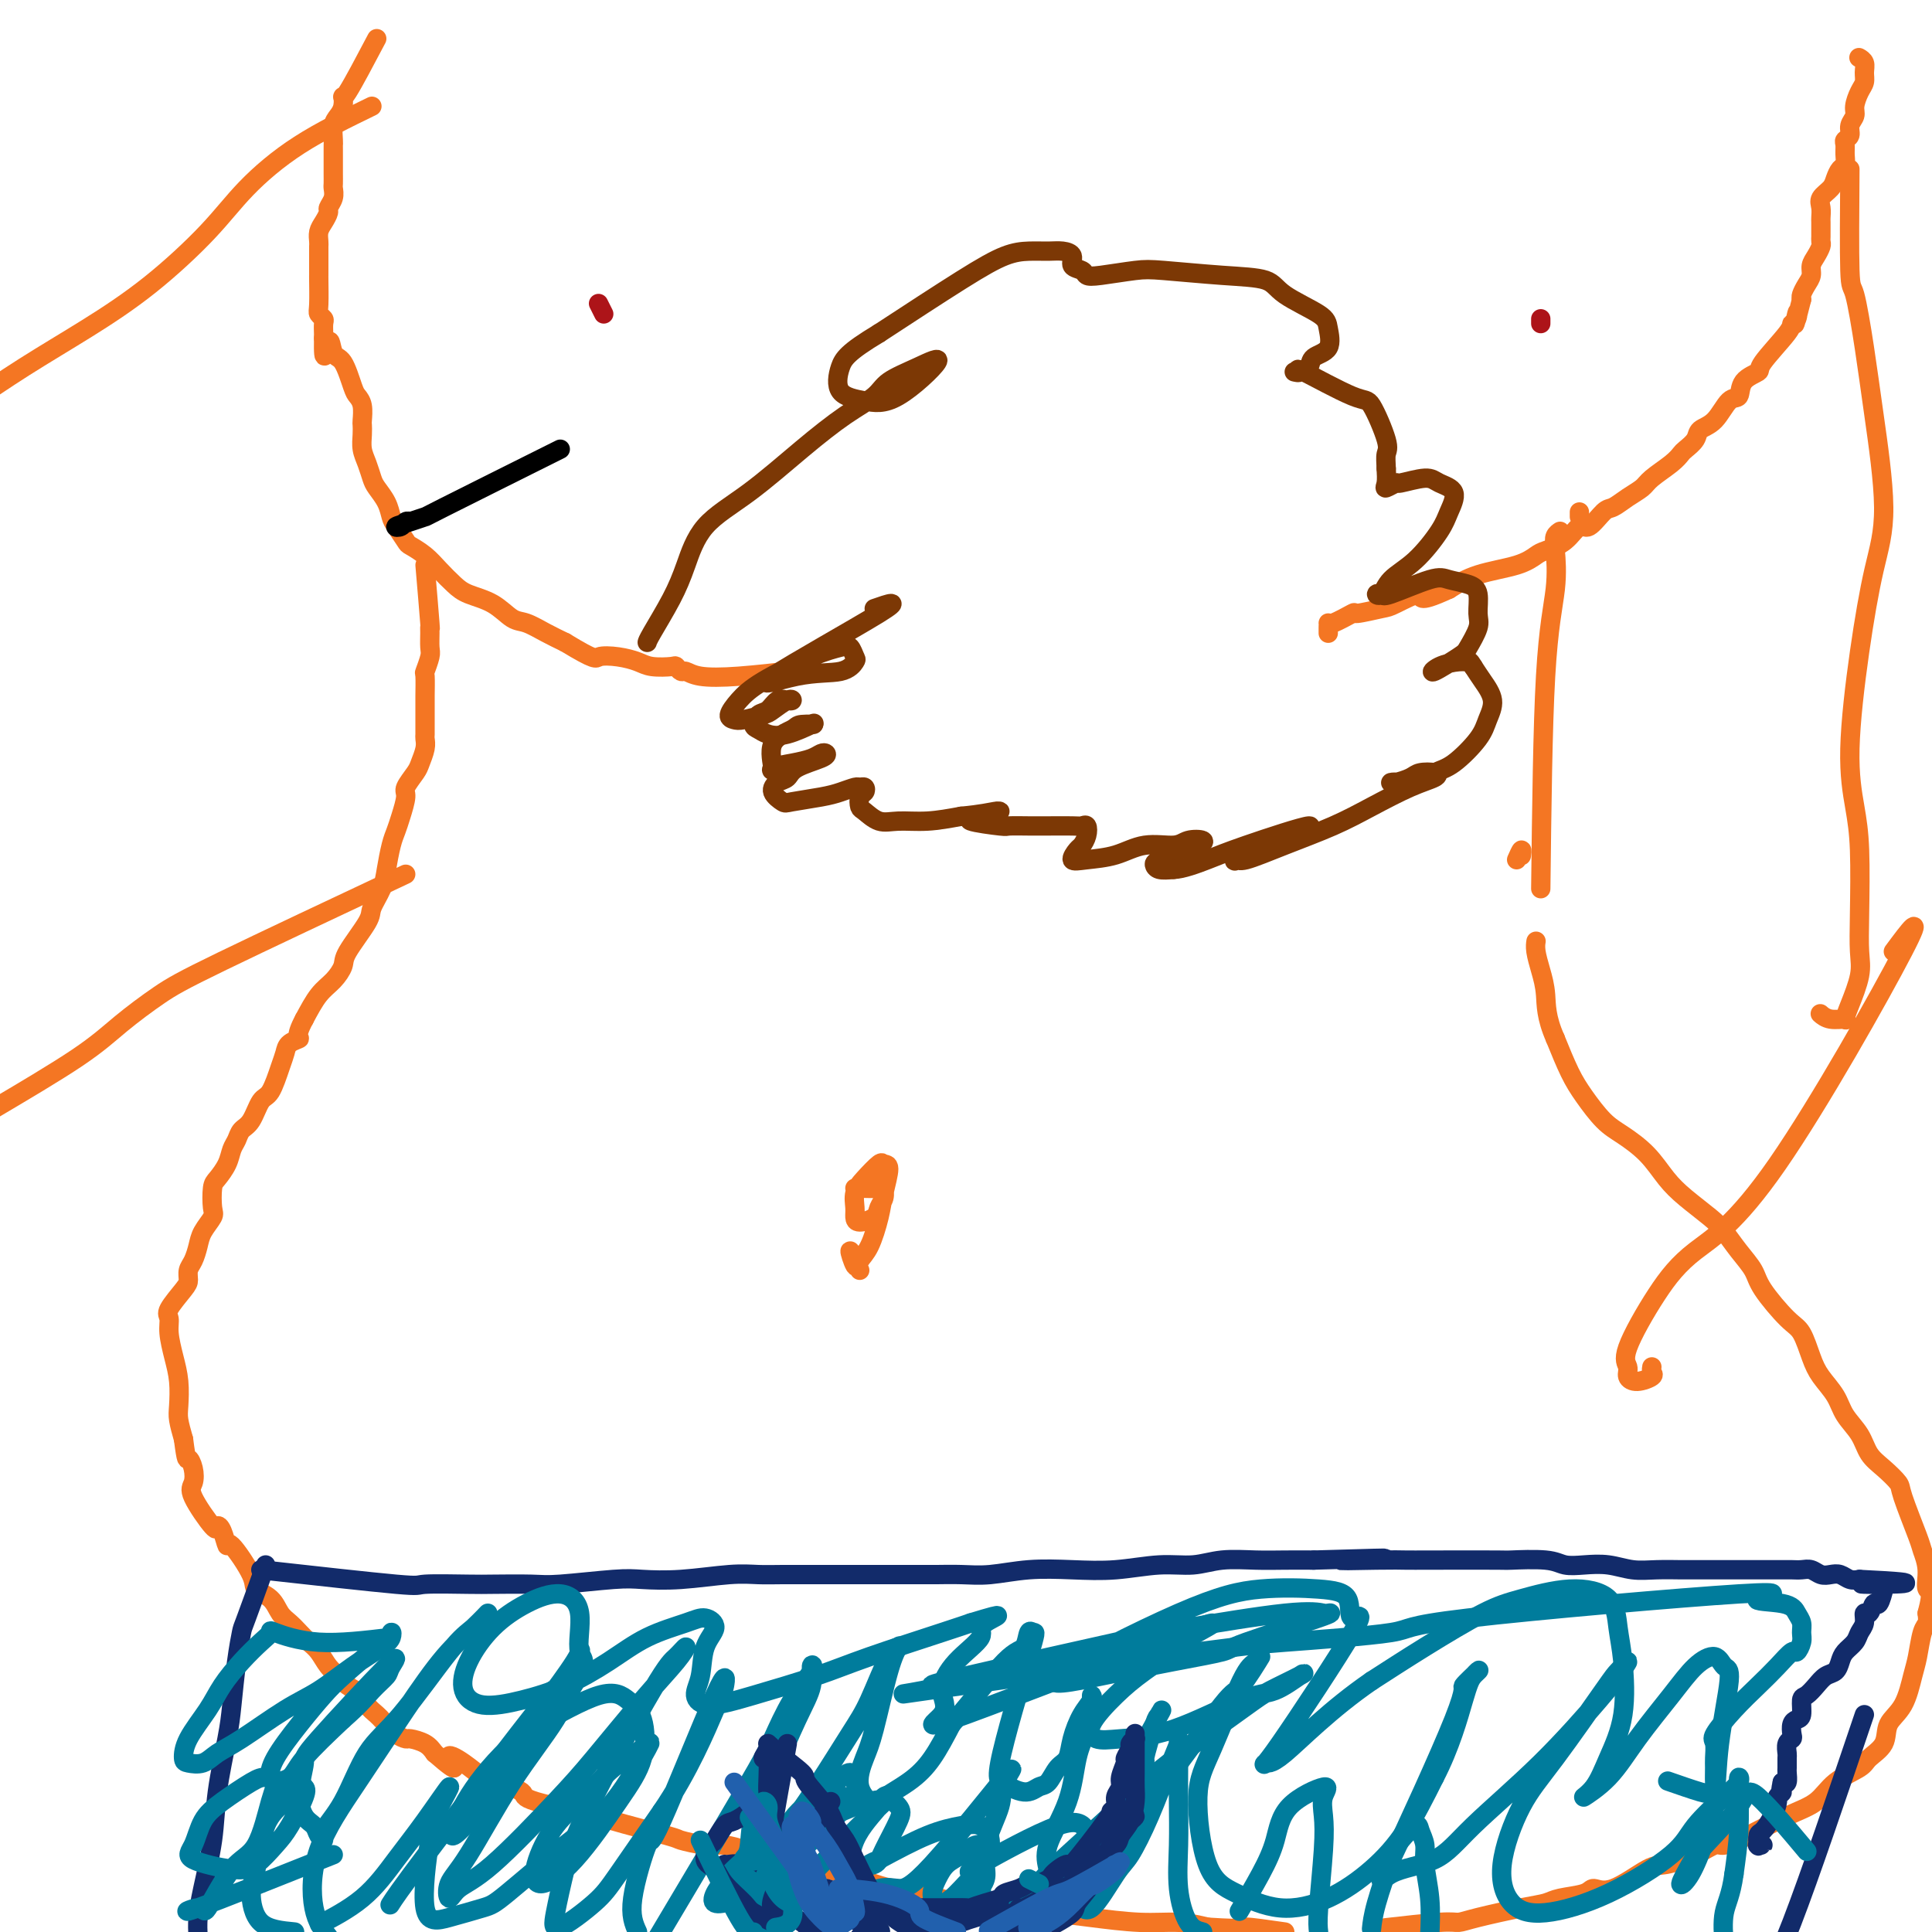 <svg viewBox='0 0 400 400' version='1.1' xmlns='http://www.w3.org/2000/svg' xmlns:xlink='http://www.w3.org/1999/xlink'><g fill='none' stroke='#F47623' stroke-width='4' stroke-linecap='round' stroke-linejoin='round'><path d='M78,8c-2.417,4.583 -4.833,9.166 -6,11c-1.167,1.834 -1.083,0.918 -1,1c0.083,0.082 0.166,1.160 0,2c-0.166,0.840 -0.580,1.442 -1,2c-0.420,0.558 -0.844,1.074 -1,2c-0.156,0.926 -0.042,2.264 0,3c0.042,0.736 0.011,0.869 0,1c-0.011,0.131 -0.003,0.258 0,1c0.003,0.742 0.002,2.099 0,3c-0.002,0.901 -0.004,1.344 0,2c0.004,0.656 0.016,1.523 0,2c-0.016,0.477 -0.060,0.565 0,1c0.060,0.435 0.222,1.219 0,2c-0.222,0.781 -0.830,1.561 -1,2c-0.170,0.439 0.098,0.538 0,1c-0.098,0.462 -0.562,1.289 -1,2c-0.438,0.711 -0.849,1.307 -1,2c-0.151,0.693 -0.040,1.485 0,2c0.040,0.515 0.011,0.755 0,1c-0.011,0.245 -0.003,0.496 0,1c0.003,0.504 0.001,1.262 0,2c-0.001,0.738 -0.001,1.454 0,2c0.001,0.546 0.004,0.920 0,1c-0.004,0.080 -0.015,-0.134 0,1c0.015,1.134 0.057,3.617 0,5c-0.057,1.383 -0.211,1.666 0,2c0.211,0.334 0.789,0.718 1,1c0.211,0.282 0.057,0.460 0,1c-0.057,0.540 -0.016,1.440 0,2c0.016,0.560 0.008,0.780 0,1'/><path d='M67,70c-0.119,6.925 0.584,2.236 1,1c0.416,-1.236 0.546,0.980 1,2c0.454,1.020 1.232,0.844 2,2c0.768,1.156 1.526,3.643 2,5c0.474,1.357 0.663,1.584 1,2c0.337,0.416 0.822,1.020 1,2c0.178,0.980 0.051,2.334 0,3c-0.051,0.666 -0.024,0.644 0,1c0.024,0.356 0.047,1.092 0,2c-0.047,0.908 -0.164,1.989 0,3c0.164,1.011 0.607,1.951 1,3c0.393,1.049 0.734,2.205 1,3c0.266,0.795 0.457,1.229 1,2c0.543,0.771 1.439,1.880 2,3c0.561,1.120 0.786,2.253 1,3c0.214,0.747 0.416,1.109 1,2c0.584,0.891 1.549,2.311 2,3c0.451,0.689 0.387,0.646 1,1c0.613,0.354 1.903,1.105 3,2c1.097,0.895 2.002,1.935 3,3c0.998,1.065 2.090,2.154 3,3c0.910,0.846 1.639,1.448 3,2c1.361,0.552 3.354,1.054 5,2c1.646,0.946 2.946,2.336 4,3c1.054,0.664 1.861,0.602 3,1c1.139,0.398 2.611,1.257 4,2c1.389,0.743 2.694,1.372 4,2'/><path d='M117,133c6.504,3.940 6.265,3.291 7,3c0.735,-0.291 2.445,-0.223 4,0c1.555,0.223 2.956,0.600 4,1c1.044,0.400 1.732,0.824 3,1c1.268,0.176 3.116,0.103 4,0c0.884,-0.103 0.803,-0.237 1,0c0.197,0.237 0.671,0.844 1,1c0.329,0.156 0.514,-0.141 1,0c0.486,0.141 1.275,0.718 3,1c1.725,0.282 4.388,0.268 8,0c3.612,-0.268 8.175,-0.791 10,-1c1.825,-0.209 0.913,-0.105 0,0'/><path d='M385,12c-0.115,-0.066 -0.230,-0.132 0,0c0.230,0.132 0.804,0.462 1,1c0.196,0.538 0.015,1.285 0,2c-0.015,0.715 0.135,1.399 0,2c-0.135,0.601 -0.557,1.120 -1,2c-0.443,0.880 -0.907,2.120 -1,3c-0.093,0.880 0.185,1.401 0,2c-0.185,0.599 -0.834,1.276 -1,2c-0.166,0.724 0.153,1.493 0,2c-0.153,0.507 -0.776,0.751 -1,1c-0.224,0.249 -0.049,0.504 0,1c0.049,0.496 -0.027,1.235 0,2c0.027,0.765 0.157,1.556 0,2c-0.157,0.444 -0.602,0.541 -1,1c-0.398,0.459 -0.748,1.279 -1,2c-0.252,0.721 -0.407,1.344 -1,2c-0.593,0.656 -1.623,1.345 -2,2c-0.377,0.655 -0.101,1.275 0,2c0.101,0.725 0.027,1.557 0,2c-0.027,0.443 -0.006,0.499 0,1c0.006,0.501 -0.001,1.447 0,2c0.001,0.553 0.010,0.715 0,1c-0.010,0.285 -0.041,0.695 0,1c0.041,0.305 0.152,0.504 0,1c-0.152,0.496 -0.566,1.288 -1,2c-0.434,0.712 -0.887,1.343 -1,2c-0.113,0.657 0.114,1.341 0,2c-0.114,0.659 -0.569,1.293 -1,2c-0.431,0.707 -0.837,1.488 -1,2c-0.163,0.512 -0.081,0.756 0,1'/><path d='M373,62c-2.101,8.368 -1.352,4.287 -1,3c0.352,-1.287 0.307,0.218 0,1c-0.307,0.782 -0.878,0.841 -1,1c-0.122,0.159 0.203,0.418 -1,2c-1.203,1.582 -3.935,4.487 -5,6c-1.065,1.513 -0.462,1.634 -1,2c-0.538,0.366 -2.218,0.976 -3,2c-0.782,1.024 -0.667,2.462 -1,3c-0.333,0.538 -1.115,0.175 -2,1c-0.885,0.825 -1.872,2.836 -3,4c-1.128,1.164 -2.397,1.480 -3,2c-0.603,0.520 -0.539,1.245 -1,2c-0.461,0.755 -1.445,1.539 -2,2c-0.555,0.461 -0.679,0.598 -1,1c-0.321,0.402 -0.838,1.068 -2,2c-1.162,0.932 -2.967,2.131 -4,3c-1.033,0.869 -1.292,1.408 -2,2c-0.708,0.592 -1.866,1.238 -3,2c-1.134,0.762 -2.245,1.639 -3,2c-0.755,0.361 -1.155,0.205 -2,1c-0.845,0.795 -2.137,2.541 -3,3c-0.863,0.459 -1.297,-0.368 -2,0c-0.703,0.368 -1.674,1.932 -3,3c-1.326,1.068 -3.007,1.640 -4,2c-0.993,0.360 -1.297,0.509 -2,1c-0.703,0.491 -1.805,1.325 -4,2c-2.195,0.675 -5.484,1.193 -8,2c-2.516,0.807 -4.258,1.904 -6,3'/><path d='M300,122c-7.271,3.365 -5.447,1.278 -6,1c-0.553,-0.278 -3.483,1.254 -5,2c-1.517,0.746 -1.622,0.707 -3,1c-1.378,0.293 -4.030,0.920 -5,1c-0.970,0.080 -0.260,-0.386 -1,0c-0.740,0.386 -2.930,1.624 -4,2c-1.070,0.376 -1.019,-0.109 -1,0c0.019,0.109 0.005,0.814 0,1c-0.005,0.186 -0.001,-0.146 0,0c0.001,0.146 0.000,0.770 0,1c-0.000,0.230 -0.000,0.066 0,0c0.000,-0.066 0.000,-0.033 0,0'/><path d='M88,117c0.423,4.967 0.846,9.934 1,12c0.154,2.066 0.037,1.230 0,1c-0.037,-0.230 0.004,0.145 0,1c-0.004,0.855 -0.054,2.190 0,3c0.054,0.810 0.211,1.095 0,2c-0.211,0.905 -0.788,2.431 -1,3c-0.212,0.569 -0.057,0.183 0,1c0.057,0.817 0.015,2.839 0,4c-0.015,1.161 -0.004,1.462 0,2c0.004,0.538 0.002,1.312 0,2c-0.002,0.688 -0.004,1.291 0,2c0.004,0.709 0.013,1.526 0,2c-0.013,0.474 -0.050,0.607 0,1c0.050,0.393 0.186,1.048 0,2c-0.186,0.952 -0.694,2.201 -1,3c-0.306,0.799 -0.411,1.148 -1,2c-0.589,0.852 -1.663,2.207 -2,3c-0.337,0.793 0.064,1.023 0,2c-0.064,0.977 -0.593,2.700 -1,4c-0.407,1.300 -0.691,2.176 -1,3c-0.309,0.824 -0.643,1.596 -1,3c-0.357,1.404 -0.737,3.440 -1,5c-0.263,1.560 -0.409,2.644 -1,4c-0.591,1.356 -1.628,2.986 -2,4c-0.372,1.014 -0.081,1.414 -1,3c-0.919,1.586 -3.050,4.359 -4,6c-0.950,1.641 -0.718,2.151 -1,3c-0.282,0.849 -1.076,2.036 -2,3c-0.924,0.964 -1.978,1.704 -3,3c-1.022,1.296 -2.011,3.148 -3,5'/><path d='M63,211c-2.130,3.964 -0.955,3.875 -1,4c-0.045,0.125 -1.310,0.464 -2,1c-0.690,0.536 -0.803,1.267 -1,2c-0.197,0.733 -0.476,1.466 -1,3c-0.524,1.534 -1.292,3.867 -2,5c-0.708,1.133 -1.356,1.065 -2,2c-0.644,0.935 -1.285,2.872 -2,4c-0.715,1.128 -1.505,1.447 -2,2c-0.495,0.553 -0.697,1.339 -1,2c-0.303,0.661 -0.709,1.196 -1,2c-0.291,0.804 -0.469,1.877 -1,3c-0.531,1.123 -1.417,2.296 -2,3c-0.583,0.704 -0.863,0.940 -1,2c-0.137,1.060 -0.130,2.945 0,4c0.130,1.055 0.385,1.280 0,2c-0.385,0.720 -1.409,1.937 -2,3c-0.591,1.063 -0.747,1.973 -1,3c-0.253,1.027 -0.601,2.169 -1,3c-0.399,0.831 -0.849,1.349 -1,2c-0.151,0.651 -0.003,1.436 0,2c0.003,0.564 -0.140,0.909 -1,2c-0.860,1.091 -2.437,2.930 -3,4c-0.563,1.070 -0.112,1.371 0,2c0.112,0.629 -0.114,1.584 0,3c0.114,1.416 0.569,3.291 1,5c0.431,1.709 0.837,3.252 1,5c0.163,1.748 0.082,3.701 0,5c-0.082,1.299 -0.166,1.942 0,3c0.166,1.058 0.583,2.529 1,4'/><path d='M38,298c0.634,5.004 0.720,4.015 1,4c0.280,-0.015 0.754,0.945 1,2c0.246,1.055 0.265,2.206 0,3c-0.265,0.794 -0.813,1.231 0,3c0.813,1.769 2.988,4.871 4,6c1.012,1.129 0.860,0.284 1,0c0.140,-0.284 0.571,-0.007 1,1c0.429,1.007 0.857,2.744 1,3c0.143,0.256 0.002,-0.969 1,0c0.998,0.969 3.135,4.132 4,6c0.865,1.868 0.458,2.440 1,3c0.542,0.560 2.032,1.109 3,2c0.968,0.891 1.414,2.124 2,3c0.586,0.876 1.312,1.393 2,2c0.688,0.607 1.340,1.303 2,2c0.660,0.697 1.330,1.394 2,2c0.670,0.606 1.339,1.121 2,2c0.661,0.879 1.314,2.122 2,3c0.686,0.878 1.406,1.391 2,2c0.594,0.609 1.062,1.315 2,2c0.938,0.685 2.345,1.348 3,2c0.655,0.652 0.559,1.291 1,2c0.441,0.709 1.418,1.486 2,2c0.582,0.514 0.770,0.764 1,1c0.230,0.236 0.502,0.458 1,1c0.498,0.542 1.222,1.405 2,2c0.778,0.595 1.611,0.922 2,1c0.389,0.078 0.336,-0.094 1,0c0.664,0.094 2.047,0.456 3,1c0.953,0.544 1.477,1.272 2,2'/><path d='M90,363c6.279,5.472 3.478,2.152 3,1c-0.478,-1.152 1.369,-0.136 3,1c1.631,1.136 3.046,2.392 4,3c0.954,0.608 1.446,0.566 3,1c1.554,0.434 4.169,1.342 5,2c0.831,0.658 -0.121,1.065 3,2c3.121,0.935 10.316,2.398 13,3c2.684,0.602 0.856,0.343 3,1c2.144,0.657 8.258,2.232 11,3c2.742,0.768 2.111,0.731 3,1c0.889,0.269 3.299,0.846 5,1c1.701,0.154 2.693,-0.113 4,0c1.307,0.113 2.931,0.608 4,1c1.069,0.392 1.585,0.681 3,1c1.415,0.319 3.729,0.666 5,1c1.271,0.334 1.497,0.653 3,1c1.503,0.347 4.282,0.721 6,1c1.718,0.279 2.375,0.465 4,1c1.625,0.535 4.218,1.421 6,2c1.782,0.579 2.754,0.852 4,1c1.246,0.148 2.765,0.172 6,1c3.235,0.828 8.186,2.460 11,3c2.814,0.540 3.490,-0.014 6,0c2.510,0.014 6.855,0.595 10,1c3.145,0.405 5.090,0.634 8,1c2.910,0.366 6.783,0.868 10,1c3.217,0.132 5.776,-0.105 8,0c2.224,0.105 4.112,0.553 6,1'/><path d='M250,399c8.889,0.578 7.111,0.022 8,0c0.889,-0.022 4.444,0.489 8,1'/><path d='M288,399c-1.027,0.117 -2.053,0.235 0,0c2.053,-0.235 7.187,-0.822 10,-1c2.813,-0.178 3.307,0.054 4,0c0.693,-0.054 1.587,-0.395 4,-1c2.413,-0.605 6.347,-1.473 9,-2c2.653,-0.527 4.026,-0.712 5,-1c0.974,-0.288 1.549,-0.680 3,-1c1.451,-0.320 3.778,-0.568 5,-1c1.222,-0.432 1.337,-1.050 2,-1c0.663,0.050 1.872,0.766 4,0c2.128,-0.766 5.173,-3.013 7,-4c1.827,-0.987 2.435,-0.713 4,-1c1.565,-0.287 4.087,-1.133 6,-2c1.913,-0.867 3.219,-1.753 4,-2c0.781,-0.247 1.039,0.146 2,0c0.961,-0.146 2.625,-0.830 5,-2c2.375,-1.170 5.460,-2.827 8,-4c2.540,-1.173 4.534,-1.863 6,-3c1.466,-1.137 2.404,-2.720 4,-4c1.596,-1.280 3.849,-2.258 5,-3c1.151,-0.742 1.201,-1.248 2,-2c0.799,-0.752 2.347,-1.749 3,-3c0.653,-1.251 0.412,-2.755 1,-4c0.588,-1.245 2.003,-2.231 3,-4c0.997,-1.769 1.574,-4.322 2,-6c0.426,-1.678 0.702,-2.481 1,-4c0.298,-1.519 0.619,-3.755 1,-5c0.381,-1.245 0.823,-1.499 1,-2c0.177,-0.501 0.088,-1.251 0,-2'/><path d='M399,334c1.377,-5.127 0.320,-4.445 0,-5c-0.320,-0.555 0.099,-2.346 0,-4c-0.099,-1.654 -0.715,-3.170 -1,-4c-0.285,-0.830 -0.240,-0.973 -1,-3c-0.760,-2.027 -2.324,-5.938 -3,-8c-0.676,-2.062 -0.464,-2.273 -1,-3c-0.536,-0.727 -1.819,-1.968 -3,-3c-1.181,-1.032 -2.260,-1.854 -3,-3c-0.740,-1.146 -1.143,-2.615 -2,-4c-0.857,-1.385 -2.169,-2.686 -3,-4c-0.831,-1.314 -1.182,-2.642 -2,-4c-0.818,-1.358 -2.103,-2.748 -3,-4c-0.897,-1.252 -1.404,-2.368 -2,-4c-0.596,-1.632 -1.279,-3.780 -2,-5c-0.721,-1.220 -1.481,-1.513 -3,-3c-1.519,-1.487 -3.798,-4.168 -5,-6c-1.202,-1.832 -1.329,-2.815 -2,-4c-0.671,-1.185 -1.887,-2.574 -3,-4c-1.113,-1.426 -2.123,-2.891 -3,-4c-0.877,-1.109 -1.620,-1.862 -3,-3c-1.380,-1.138 -3.397,-2.662 -5,-4c-1.603,-1.338 -2.792,-2.489 -4,-4c-1.208,-1.511 -2.434,-3.381 -4,-5c-1.566,-1.619 -3.472,-2.986 -5,-4c-1.528,-1.014 -2.678,-1.674 -4,-3c-1.322,-1.326 -2.818,-3.319 -4,-5c-1.182,-1.681 -2.052,-3.052 -3,-5c-0.948,-1.948 -1.974,-4.474 -3,-7'/><path d='M322,215c-1.956,-4.421 -1.844,-6.975 -2,-9c-0.156,-2.025 -0.578,-3.522 -1,-5c-0.422,-1.478 -0.844,-2.936 -1,-4c-0.156,-1.064 -0.044,-1.732 0,-2c0.044,-0.268 0.022,-0.134 0,0'/><path d='M319,184c0.198,-16.779 0.397,-33.557 1,-44c0.603,-10.443 1.612,-14.550 2,-18c0.388,-3.450 0.156,-6.244 0,-8c-0.156,-1.756 -0.234,-2.473 0,-3c0.234,-0.527 0.781,-0.865 1,-1c0.219,-0.135 0.109,-0.068 0,0'/><path d='M327,107c0.000,-0.417 0.000,-0.833 0,-1c0.000,-0.167 0.000,-0.083 0,0'/><path d='M178,263c-0.940,-2.047 -1.881,-4.094 -2,-4c-0.119,0.094 0.583,2.330 1,3c0.417,0.670 0.547,-0.227 1,-1c0.453,-0.773 1.228,-1.422 2,-3c0.772,-1.578 1.540,-4.086 2,-6c0.460,-1.914 0.611,-3.236 1,-5c0.389,-1.764 1.014,-3.970 1,-5c-0.014,-1.030 -0.669,-0.883 -1,-1c-0.331,-0.117 -0.338,-0.498 -1,0c-0.662,0.498 -1.980,1.875 -3,3c-1.020,1.125 -1.741,1.998 -2,3c-0.259,1.002 -0.056,2.133 0,3c0.056,0.867 -0.034,1.470 0,2c0.034,0.530 0.191,0.986 1,1c0.809,0.014 2.269,-0.413 3,-1c0.731,-0.587 0.732,-1.334 1,-2c0.268,-0.666 0.804,-1.250 1,-2c0.196,-0.750 0.053,-1.665 0,-2c-0.053,-0.335 -0.014,-0.090 -1,0c-0.986,0.090 -2.996,0.024 -4,0c-1.004,-0.024 -1.001,-0.007 -1,0c0.001,0.007 0.001,0.003 0,0'/></g>
<g fill='none' stroke='#122B6A' stroke-width='4' stroke-linecap='round' stroke-linejoin='round'><path d='M55,324c-1.601,4.428 -3.201,8.857 -4,11c-0.799,2.143 -0.795,2.002 -1,3c-0.205,0.998 -0.617,3.136 -1,6c-0.383,2.864 -0.736,6.453 -1,9c-0.264,2.547 -0.439,4.053 -1,7c-0.561,2.947 -1.510,7.334 -2,11c-0.490,3.666 -0.523,6.612 -1,10c-0.477,3.388 -1.398,7.220 -2,10c-0.602,2.780 -0.886,4.509 -1,6c-0.114,1.491 -0.057,2.746 0,4'/><path d='M386,355c-5.667,16.750 -11.333,33.500 -15,43c-3.667,9.500 -5.333,11.750 -7,14'/><path d='M178,396c-1.777,0.008 -3.554,0.016 0,0c3.554,-0.016 12.438,-0.057 16,0c3.562,0.057 1.803,0.211 3,0c1.197,-0.211 5.349,-0.788 7,-1c1.651,-0.212 0.800,-0.060 1,0c0.200,0.060 1.451,0.029 2,0c0.549,-0.029 0.396,-0.057 1,0c0.604,0.057 1.967,0.197 3,0c1.033,-0.197 1.738,-0.732 2,-1c0.262,-0.268 0.082,-0.269 0,0c-0.082,0.269 -0.064,0.807 0,1c0.064,0.193 0.175,0.041 0,0c-0.175,-0.041 -0.635,0.030 -1,0c-0.365,-0.030 -0.635,-0.162 -1,0c-0.365,0.162 -0.826,0.617 -1,1c-0.174,0.383 -0.060,0.694 0,1c0.060,0.306 0.068,0.608 0,1c-0.068,0.392 -0.211,0.875 0,1c0.211,0.125 0.774,-0.107 1,0c0.226,0.107 0.113,0.554 0,1'/><path d='M182,395c-0.833,0.417 -1.667,0.833 -2,1c-0.333,0.167 -0.167,0.083 0,0'/><path d='M182,395c-0.077,0.114 -0.153,0.228 0,0c0.153,-0.228 0.537,-0.798 1,-1c0.463,-0.202 1.005,-0.035 1,0c-0.005,0.035 -0.558,-0.063 -1,0c-0.442,0.063 -0.773,0.286 -1,1c-0.227,0.714 -0.351,1.918 -1,3c-0.649,1.082 -1.825,2.041 -3,3'/><path d='M180,398c1.992,1.420 3.985,2.840 0,1c-3.985,-1.840 -13.946,-6.942 -18,-9c-4.054,-2.058 -2.201,-1.074 -2,-1c0.201,0.074 -1.251,-0.764 -2,-1c-0.749,-0.236 -0.795,0.129 -1,0c-0.205,-0.129 -0.569,-0.753 -1,-1c-0.431,-0.247 -0.928,-0.119 -1,0c-0.072,0.119 0.282,0.228 0,0c-0.282,-0.228 -1.199,-0.793 -2,-1c-0.801,-0.207 -1.485,-0.056 -2,0c-0.515,0.056 -0.861,0.016 -1,0c-0.139,-0.016 -0.069,-0.008 0,0'/><path d='M54,325c11.403,1.268 22.805,2.536 28,3c5.195,0.464 4.182,0.125 6,0c1.818,-0.125 6.468,-0.037 9,0c2.532,0.037 2.947,0.024 5,0c2.053,-0.024 5.745,-0.058 8,0c2.255,0.058 3.074,0.208 6,0c2.926,-0.208 7.958,-0.774 11,-1c3.042,-0.226 4.093,-0.113 6,0c1.907,0.113 4.670,0.226 8,0c3.330,-0.226 7.225,-0.793 10,-1c2.775,-0.207 4.429,-0.056 6,0c1.571,0.056 3.060,0.015 5,0c1.940,-0.015 4.330,-0.004 6,0c1.670,0.004 2.618,0.001 4,0c1.382,-0.001 3.197,-0.000 5,0c1.803,0.000 3.594,-0.000 5,0c1.406,0.000 2.428,0.001 4,0c1.572,-0.001 3.694,-0.004 5,0c1.306,0.004 1.795,0.015 3,0c1.205,-0.015 3.126,-0.055 5,0c1.874,0.055 3.699,0.207 6,0c2.301,-0.207 5.076,-0.772 8,-1c2.924,-0.228 5.998,-0.117 9,0c3.002,0.117 5.933,0.242 9,0c3.067,-0.242 6.272,-0.849 9,-1c2.728,-0.151 4.980,0.156 7,0c2.020,-0.156 3.810,-0.774 6,-1c2.190,-0.226 4.782,-0.061 7,0c2.218,0.061 4.062,0.017 6,0c1.938,-0.017 3.969,-0.009 6,0'/><path d='M272,323c25.441,-0.774 11.043,-0.207 7,0c-4.043,0.207 2.270,0.056 6,0c3.730,-0.056 4.879,-0.016 6,0c1.121,0.016 2.214,0.008 6,0c3.786,-0.008 10.265,-0.016 13,0c2.735,0.016 1.725,0.056 3,0c1.275,-0.056 4.836,-0.207 7,0c2.164,0.207 2.930,0.774 4,1c1.070,0.226 2.444,0.113 4,0c1.556,-0.113 3.293,-0.226 5,0c1.707,0.226 3.386,0.793 5,1c1.614,0.207 3.165,0.056 5,0c1.835,-0.056 3.953,-0.015 5,0c1.047,0.015 1.023,0.004 2,0c0.977,-0.004 2.955,-0.001 4,0c1.045,0.001 1.157,0.000 2,0c0.843,-0.000 2.418,-0.000 3,0c0.582,0.000 0.172,-0.000 1,0c0.828,0.000 2.893,0.000 4,0c1.107,-0.000 1.255,-0.001 2,0c0.745,0.001 2.086,0.004 3,0c0.914,-0.004 1.400,-0.015 2,0c0.600,0.015 1.316,0.056 2,0c0.684,-0.056 1.338,-0.207 2,0c0.662,0.207 1.332,0.774 2,1c0.668,0.226 1.334,0.112 2,0c0.666,-0.112 1.333,-0.223 2,0c0.667,0.223 1.333,0.778 2,1c0.667,0.222 1.333,0.111 2,0'/><path d='M385,327c17.828,0.865 5.898,1.028 2,1c-3.898,-0.028 0.234,-0.248 2,0c1.766,0.248 1.164,0.964 1,1c-0.164,0.036 0.110,-0.609 0,0c-0.110,0.609 -0.603,2.470 -1,3c-0.397,0.530 -0.698,-0.273 -1,0c-0.302,0.273 -0.605,1.620 -1,2c-0.395,0.380 -0.883,-0.208 -1,0c-0.117,0.208 0.137,1.210 0,2c-0.137,0.790 -0.666,1.367 -1,2c-0.334,0.633 -0.474,1.321 -1,2c-0.526,0.679 -1.439,1.350 -2,2c-0.561,0.650 -0.770,1.278 -1,2c-0.230,0.722 -0.482,1.539 -1,2c-0.518,0.461 -1.301,0.565 -2,1c-0.699,0.435 -1.314,1.202 -2,2c-0.686,0.798 -1.441,1.627 -2,2c-0.559,0.373 -0.921,0.289 -1,1c-0.079,0.711 0.123,2.218 0,3c-0.123,0.782 -0.573,0.838 -1,1c-0.427,0.162 -0.832,0.429 -1,1c-0.168,0.571 -0.097,1.447 0,2c0.097,0.553 0.222,0.782 0,1c-0.222,0.218 -0.792,0.424 -1,1c-0.208,0.576 -0.055,1.521 0,2c0.055,0.479 0.012,0.493 0,1c-0.012,0.507 0.007,1.507 0,2c-0.007,0.493 -0.040,0.479 0,1c0.040,0.521 0.154,1.577 0,2c-0.154,0.423 -0.577,0.211 -1,0'/><path d='M369,369c-0.710,3.183 0.013,2.142 0,2c-0.013,-0.142 -0.764,0.615 -1,1c-0.236,0.385 0.042,0.398 0,1c-0.042,0.602 -0.403,1.793 -1,3c-0.597,1.207 -1.429,2.428 -2,3c-0.571,0.572 -0.880,0.493 -1,1c-0.120,0.507 -0.050,1.600 0,2c0.050,0.400 0.080,0.107 0,0c-0.080,-0.107 -0.269,-0.029 0,0c0.269,0.029 0.995,0.008 1,0c0.005,-0.008 -0.713,-0.002 -1,0c-0.287,0.002 -0.144,0.001 0,0'/></g>
<g fill='none' stroke='#007C9C' stroke-width='4' stroke-linecap='round' stroke-linejoin='round'><path d='M81,339c-5.341,0.639 -10.683,1.279 -15,1c-4.317,-0.279 -7.611,-1.475 -9,-2c-1.389,-0.525 -0.873,-0.379 -1,0c-0.127,0.379 -0.895,0.992 -2,2c-1.105,1.008 -2.545,2.410 -4,4c-1.455,1.590 -2.924,3.368 -4,5c-1.076,1.632 -1.757,3.118 -3,5c-1.243,1.882 -3.046,4.159 -4,6c-0.954,1.841 -1.057,3.248 -1,4c0.057,0.752 0.275,0.851 1,1c0.725,0.149 1.959,0.348 3,0c1.041,-0.348 1.890,-1.243 3,-2c1.110,-0.757 2.482,-1.375 5,-3c2.518,-1.625 6.181,-4.256 9,-6c2.819,-1.744 4.794,-2.602 7,-4c2.206,-1.398 4.641,-3.334 7,-5c2.359,-1.666 4.640,-3.060 6,-4c1.360,-0.940 1.799,-1.427 2,-2c0.201,-0.573 0.166,-1.233 0,-1c-0.166,0.233 -0.461,1.357 -1,2c-0.539,0.643 -1.321,0.804 -3,2c-1.679,1.196 -4.255,3.427 -6,5c-1.745,1.573 -2.659,2.488 -4,4c-1.341,1.512 -3.108,3.621 -5,6c-1.892,2.379 -3.909,5.028 -5,7c-1.091,1.972 -1.258,3.266 -1,4c0.258,0.734 0.939,0.910 1,1c0.061,0.090 -0.499,0.096 0,0c0.499,-0.096 2.057,-0.295 3,-1c0.943,-0.705 1.269,-1.916 3,-4c1.731,-2.084 4.865,-5.042 8,-8'/><path d='M71,356c3.503,-3.049 4.759,-4.673 6,-6c1.241,-1.327 2.467,-2.357 3,-3c0.533,-0.643 0.373,-0.901 1,-2c0.627,-1.099 2.040,-3.041 -1,0c-3.040,3.041 -10.535,11.066 -14,15c-3.465,3.934 -2.902,3.778 -3,5c-0.098,1.222 -0.859,3.821 -1,6c-0.141,2.179 0.337,3.939 1,5c0.663,1.061 1.509,1.423 2,2c0.491,0.577 0.625,1.369 1,2c0.375,0.631 0.990,1.101 1,1c0.010,-0.101 -0.584,-0.772 0,-2c0.584,-1.228 2.346,-3.013 4,-6c1.654,-2.987 3.199,-7.178 5,-10c1.801,-2.822 3.859,-4.276 7,-8c3.141,-3.724 7.365,-9.719 10,-13c2.635,-3.281 3.683,-3.848 5,-5c1.317,-1.152 2.905,-2.887 3,-3c0.095,-0.113 -1.302,1.398 -3,3c-1.698,1.602 -3.697,3.295 -6,6c-2.303,2.705 -4.910,6.421 -8,11c-3.090,4.579 -6.663,10.021 -10,15c-3.337,4.979 -6.437,9.494 -8,14c-1.563,4.506 -1.589,9.002 -1,12c0.589,2.998 1.795,4.499 3,6'/><path d='M81,394c-0.214,0.338 -0.428,0.676 0,0c0.428,-0.676 1.499,-2.367 8,-11c6.501,-8.633 18.434,-24.210 23,-30c4.566,-5.790 1.765,-1.793 2,-2c0.235,-0.207 3.505,-4.616 5,-7c1.495,-2.384 1.215,-2.742 1,-2c-0.215,0.742 -0.366,2.585 -1,5c-0.634,2.415 -1.750,5.402 -4,9c-2.250,3.598 -5.633,7.806 -9,13c-3.367,5.194 -6.719,11.374 -9,15c-2.281,3.626 -3.490,4.698 -4,6c-0.510,1.302 -0.322,2.834 0,3c0.322,0.166 0.779,-1.033 2,-2c1.221,-0.967 3.205,-1.700 7,-5c3.795,-3.300 9.400,-9.167 13,-13c3.600,-3.833 5.193,-5.634 8,-9c2.807,-3.366 6.826,-8.298 10,-12c3.174,-3.702 5.503,-6.174 7,-8c1.497,-1.826 2.161,-3.007 2,-3c-0.161,0.007 -1.146,1.201 -2,2c-0.854,0.799 -1.576,1.203 -5,7c-3.424,5.797 -9.549,16.988 -13,24c-3.451,7.012 -4.227,9.846 -5,13c-0.773,3.154 -1.544,6.630 -2,9c-0.456,2.370 -0.596,3.635 1,3c1.596,-0.635 4.930,-3.171 7,-5c2.070,-1.829 2.877,-2.951 5,-6c2.123,-3.049 5.561,-8.024 9,-13'/><path d='M137,375c5.632,-8.244 9.211,-16.853 11,-21c1.789,-4.147 1.788,-3.832 2,-5c0.212,-1.168 0.637,-3.818 -2,2c-2.637,5.818 -8.336,20.106 -11,26c-2.664,5.894 -2.294,3.395 -3,5c-0.706,1.605 -2.487,7.316 -3,11c-0.513,3.684 0.244,5.342 1,7'/><path d='M138,398c-1.654,2.777 -3.307,5.554 0,0c3.307,-5.554 11.575,-19.438 16,-27c4.425,-7.562 5.005,-8.800 6,-11c0.995,-2.200 2.403,-5.361 4,-8c1.597,-2.639 3.383,-4.758 4,-6c0.617,-1.242 0.063,-1.609 0,-1c-0.063,0.609 0.363,2.194 0,4c-0.363,1.806 -1.515,3.832 -3,7c-1.485,3.168 -3.304,7.479 -5,11c-1.696,3.521 -3.268,6.253 -4,9c-0.732,2.747 -0.625,5.511 -1,7c-0.375,1.489 -1.234,1.704 -1,2c0.234,0.296 1.559,0.671 3,0c1.441,-0.671 2.998,-2.390 5,-5c2.002,-2.610 4.449,-6.110 7,-10c2.551,-3.890 5.207,-8.169 7,-11c1.793,-2.831 2.724,-4.215 4,-7c1.276,-2.785 2.896,-6.972 4,-9c1.104,-2.028 1.691,-1.896 2,-2c0.309,-0.104 0.339,-0.444 0,0c-0.339,0.444 -1.046,1.671 -2,5c-0.954,3.329 -2.156,8.758 -3,12c-0.844,3.242 -1.332,4.297 -2,6c-0.668,1.703 -1.516,4.054 -1,6c0.516,1.946 2.395,3.485 3,4c0.605,0.515 -0.065,0.004 1,-1c1.065,-1.004 3.864,-2.501 6,-4c2.136,-1.499 3.610,-3.000 5,-5c1.390,-2.000 2.695,-4.500 4,-7'/><path d='M197,357c4.737,-5.442 8.578,-10.547 11,-13c2.422,-2.453 3.424,-2.255 4,-3c0.576,-0.745 0.727,-2.432 1,-3c0.273,-0.568 0.669,-0.017 1,0c0.331,0.017 0.599,-0.498 -1,5c-1.599,5.498 -5.063,17.011 -6,22c-0.937,4.989 0.655,3.455 1,3c0.345,-0.455 -0.557,0.169 0,1c0.557,0.831 2.573,1.868 4,2c1.427,0.132 2.265,-0.641 3,-1c0.735,-0.359 1.365,-0.305 2,-1c0.635,-0.695 1.274,-2.140 2,-3c0.726,-0.860 1.539,-1.135 2,-2c0.461,-0.865 0.569,-2.319 1,-4c0.431,-1.681 1.185,-3.588 2,-5c0.815,-1.412 1.690,-2.328 2,-3c0.310,-0.672 0.055,-1.100 0,-1c-0.055,0.100 0.089,0.728 0,2c-0.089,1.272 -0.413,3.186 -1,5c-0.587,1.814 -1.439,3.526 -2,6c-0.561,2.474 -0.832,5.711 -2,9c-1.168,3.289 -3.234,6.631 -4,9c-0.766,2.369 -0.231,3.766 0,5c0.231,1.234 0.158,2.305 1,2c0.842,-0.305 2.599,-1.985 4,-3c1.401,-1.015 2.444,-1.363 4,-3c1.556,-1.637 3.623,-4.562 5,-7c1.377,-2.438 2.063,-4.387 3,-7c0.937,-2.613 2.125,-5.889 3,-8c0.875,-2.111 1.438,-3.055 2,-4'/><path d='M239,357c2.261,-4.477 1.412,-2.670 1,-2c-0.412,0.670 -0.388,0.201 -1,2c-0.612,1.799 -1.860,5.865 -2,7c-0.140,1.135 0.827,-0.662 -2,5c-2.827,5.662 -9.446,18.783 -12,24c-2.554,5.217 -1.041,2.529 0,2c1.041,-0.529 1.609,1.101 3,0c1.391,-1.101 3.606,-4.932 5,-7c1.394,-2.068 1.967,-2.372 3,-4c1.033,-1.628 2.525,-4.580 4,-8c1.475,-3.420 2.931,-7.309 4,-10c1.069,-2.691 1.750,-4.184 2,-5c0.250,-0.816 0.067,-0.956 0,-1c-0.067,-0.044 -0.019,0.008 0,1c0.019,0.992 0.010,2.924 0,5c-0.010,2.076 -0.022,4.297 0,7c0.022,2.703 0.078,5.890 0,9c-0.078,3.110 -0.290,6.145 0,9c0.290,2.855 1.083,5.530 2,7c0.917,1.470 1.959,1.735 3,2'/><path d='M257,395c-0.371,0.628 -0.742,1.256 0,0c0.742,-1.256 2.598,-4.395 4,-7c1.402,-2.605 2.351,-4.677 3,-7c0.649,-2.323 0.998,-4.898 3,-7c2.002,-2.102 5.657,-3.731 7,-4c1.343,-0.269 0.374,0.823 0,2c-0.374,1.177 -0.152,2.439 0,4c0.152,1.561 0.233,3.420 0,7c-0.233,3.580 -0.781,8.880 -1,12c-0.219,3.120 -0.110,4.060 0,5'/><path d='M284,399c-0.032,0.319 -0.065,0.638 0,0c0.065,-0.638 0.226,-2.232 1,-5c0.774,-2.768 2.159,-6.708 3,-9c0.841,-2.292 1.139,-2.934 2,-4c0.861,-1.066 2.287,-2.557 3,-3c0.713,-0.443 0.713,0.160 1,1c0.287,0.840 0.860,1.916 1,3c0.140,1.084 -0.155,2.177 0,4c0.155,1.823 0.758,4.378 1,7c0.242,2.622 0.121,5.311 0,8'/><path d='M69,384c-11.805,4.708 -23.610,9.416 -28,11c-4.390,1.584 -1.366,0.044 0,0c1.366,-0.044 1.075,1.407 2,0c0.925,-1.407 3.065,-5.673 5,-8c1.935,-2.327 3.665,-2.714 5,-5c1.335,-2.286 2.276,-6.471 3,-9c0.724,-2.529 1.232,-3.403 1,-4c-0.232,-0.597 -1.202,-0.918 -2,-1c-0.798,-0.082 -1.422,0.075 -3,1c-1.578,0.925 -4.110,2.620 -6,4c-1.890,1.380 -3.140,2.446 -4,4c-0.860,1.554 -1.332,3.595 -2,5c-0.668,1.405 -1.534,2.175 0,3c1.534,0.825 5.466,1.707 8,2c2.534,0.293 3.671,-0.002 5,-1c1.329,-0.998 2.852,-2.701 4,-4c1.148,-1.299 1.922,-2.196 3,-4c1.078,-1.804 2.461,-4.515 3,-6c0.539,-1.485 0.233,-1.744 0,-2c-0.233,-0.256 -0.392,-0.508 -1,0c-0.608,0.508 -1.663,1.775 -3,3c-1.337,1.225 -2.955,2.408 -4,5c-1.045,2.592 -1.517,6.592 -2,9c-0.483,2.408 -0.976,3.225 -1,5c-0.024,1.775 0.422,4.507 2,6c1.578,1.493 4.289,1.746 7,2'/><path d='M67,398c-0.731,0.371 -1.461,0.743 0,0c1.461,-0.743 5.114,-2.600 8,-5c2.886,-2.400 5.006,-5.341 7,-8c1.994,-2.659 3.862,-5.034 6,-8c2.138,-2.966 4.547,-6.524 5,-7c0.453,-0.476 -1.049,2.128 -2,4c-0.951,1.872 -1.350,3.010 -2,7c-0.650,3.990 -1.553,10.831 -1,14c0.553,3.169 2.560,2.666 5,2c2.440,-0.666 5.313,-1.494 7,-2c1.687,-0.506 2.186,-0.691 5,-3c2.814,-2.309 7.941,-6.742 12,-10c4.059,-3.258 7.049,-5.342 10,-9c2.951,-3.658 5.862,-8.891 7,-11c1.138,-2.109 0.504,-1.093 -1,0c-1.504,1.093 -3.879,2.264 -6,4c-2.121,1.736 -3.989,4.036 -6,6c-2.011,1.964 -4.163,3.592 -6,6c-1.837,2.408 -3.357,5.596 -4,8c-0.643,2.404 -0.409,4.022 1,4c1.409,-0.022 3.991,-1.685 7,-5c3.009,-3.315 6.444,-8.280 9,-12c2.556,-3.720 4.232,-6.193 5,-9c0.768,-2.807 0.629,-5.948 0,-8c-0.629,-2.052 -1.746,-3.014 -3,-4c-1.254,-0.986 -2.644,-1.996 -6,-1c-3.356,0.996 -8.678,3.998 -14,7'/><path d='M110,358c-4.374,3.102 -8.308,7.356 -11,11c-2.692,3.644 -4.141,6.677 -5,9c-0.859,2.323 -1.130,3.934 4,-2c5.130,-5.934 15.659,-19.414 20,-26c4.341,-6.586 2.494,-6.277 2,-8c-0.494,-1.723 0.366,-5.478 0,-8c-0.366,-2.522 -1.957,-3.813 -4,-4c-2.043,-0.187 -4.539,0.728 -7,2c-2.461,1.272 -4.889,2.899 -7,5c-2.111,2.101 -3.906,4.675 -5,7c-1.094,2.325 -1.488,4.402 -1,6c0.488,1.598 1.859,2.717 4,3c2.141,0.283 5.052,-0.270 8,-1c2.948,-0.730 5.933,-1.637 9,-3c3.067,-1.363 6.214,-3.184 9,-5c2.786,-1.816 5.209,-3.629 8,-5c2.791,-1.371 5.951,-2.299 8,-3c2.049,-0.701 2.989,-1.174 4,-1c1.011,0.174 2.094,0.994 2,2c-0.094,1.006 -1.365,2.199 -2,4c-0.635,1.801 -0.633,4.211 -1,6c-0.367,1.789 -1.101,2.956 -1,4c0.101,1.044 1.037,1.965 3,2c1.963,0.035 4.951,-0.817 9,-2c4.049,-1.183 9.157,-2.699 13,-4c3.843,-1.301 6.419,-2.389 11,-4c4.581,-1.611 11.166,-3.746 15,-5c3.834,-1.254 4.917,-1.627 6,-2'/><path d='M201,336c9.028,-2.752 4.598,-1.133 3,0c-1.598,1.133 -0.363,1.781 -1,3c-0.637,1.219 -3.147,3.009 -5,5c-1.853,1.991 -3.050,4.182 -3,6c0.050,1.818 1.346,3.261 0,5c-1.346,1.739 -5.335,3.774 5,0c10.335,-3.774 34.994,-13.355 45,-17c10.006,-3.645 5.359,-1.353 3,0c-2.359,1.353 -2.431,1.767 -4,3c-1.569,1.233 -4.633,3.283 -7,5c-2.367,1.717 -4.035,3.099 -6,5c-1.965,1.901 -4.228,4.320 -5,6c-0.772,1.680 -0.053,2.621 1,3c1.053,0.379 2.439,0.196 5,0c2.561,-0.196 6.295,-0.405 11,-2c4.705,-1.595 10.379,-4.575 14,-6c3.621,-1.425 5.189,-1.294 7,-2c1.811,-0.706 3.865,-2.248 5,-3c1.135,-0.752 1.353,-0.713 0,0c-1.353,0.713 -4.276,2.101 -6,3c-1.724,0.899 -2.250,1.309 -6,4c-3.750,2.691 -10.724,7.663 -15,11c-4.276,3.337 -5.853,5.041 -9,8c-3.147,2.959 -7.864,7.175 -12,11c-4.136,3.825 -7.690,7.261 -8,9c-0.310,1.739 2.626,1.783 5,1c2.374,-0.783 4.187,-2.391 6,-4'/><path d='M224,390c2.357,-1.163 2.748,-2.570 3,-4c0.252,-1.430 0.364,-2.884 0,-4c-0.364,-1.116 -1.203,-1.894 -2,-3c-0.797,-1.106 -1.552,-2.540 -6,-1c-4.448,1.540 -12.591,6.054 -16,8c-3.409,1.946 -2.085,1.325 -2,2c0.085,0.675 -1.068,2.645 -2,4c-0.932,1.355 -1.643,2.095 -2,3c-0.357,0.905 -0.359,1.975 0,2c0.359,0.025 1.078,-0.994 2,-2c0.922,-1.006 2.046,-1.998 3,-3c0.954,-1.002 1.739,-2.014 2,-3c0.261,-0.986 -0.003,-1.948 0,-3c0.003,-1.052 0.271,-2.196 0,-3c-0.271,-0.804 -1.082,-1.268 -2,-1c-0.918,0.268 -1.943,1.267 -3,2c-1.057,0.733 -2.146,1.201 -3,2c-0.854,0.799 -1.474,1.928 -2,3c-0.526,1.072 -0.958,2.088 -1,3c-0.042,0.912 0.305,1.721 1,2c0.695,0.279 1.736,0.029 3,-1c1.264,-1.029 2.749,-2.837 4,-4c1.251,-1.163 2.268,-1.681 3,-3c0.732,-1.319 1.180,-3.439 1,-5c-0.180,-1.561 -0.986,-2.563 -2,-3c-1.014,-0.437 -2.234,-0.310 -4,0c-1.766,0.310 -4.076,0.803 -7,2c-2.924,1.197 -6.462,3.099 -10,5'/><path d='M182,385c-3.551,1.404 -1.927,1.414 -1,1c0.927,-0.414 1.158,-1.253 2,-3c0.842,-1.747 2.293,-4.402 3,-6c0.707,-1.598 0.668,-2.140 0,-3c-0.668,-0.860 -1.966,-2.037 -6,-1c-4.034,1.037 -10.804,4.289 -15,7c-4.196,2.711 -5.819,4.880 -5,5c0.819,0.120 4.080,-1.810 7,-4c2.920,-2.190 5.498,-4.639 7,-6c1.502,-1.361 1.929,-1.635 2,-2c0.071,-0.365 -0.215,-0.821 -1,-1c-0.785,-0.179 -2.068,-0.080 -4,1c-1.932,1.080 -4.513,3.140 -7,5c-2.487,1.860 -4.879,3.519 -7,5c-2.121,1.481 -3.971,2.783 -6,5c-2.029,2.217 -4.235,5.349 -3,6c1.235,0.651 5.913,-1.179 9,-3c3.087,-1.821 4.585,-3.632 8,-7c3.415,-3.368 8.746,-8.292 11,-11c2.254,-2.708 1.429,-3.200 1,-4c-0.429,-0.800 -0.462,-1.908 -1,-2c-0.538,-0.092 -1.582,0.831 -3,2c-1.418,1.169 -3.209,2.585 -5,4'/><path d='M168,373c-2.478,1.535 -4.172,3.373 -6,7c-1.828,3.627 -3.791,9.043 -5,12c-1.209,2.957 -1.665,3.455 0,5c1.665,1.545 5.450,4.135 5,2c-0.450,-2.135 -5.135,-8.997 -7,-10c-1.865,-1.003 -0.908,3.852 0,6c0.908,2.148 1.769,1.587 2,2c0.231,0.413 -0.166,1.798 2,0c2.166,-1.798 6.897,-6.781 11,-11c4.103,-4.219 7.579,-7.676 10,-10c2.421,-2.324 3.786,-3.516 4,-4c0.214,-0.484 -0.725,-0.259 -1,0c-0.275,0.259 0.112,0.554 -1,2c-1.112,1.446 -3.722,4.043 -5,7c-1.278,2.957 -1.222,6.273 -1,8c0.222,1.727 0.611,1.863 1,2'/><path d='M177,391c0.938,1.544 3.284,0.405 5,0c1.716,-0.405 2.802,-0.075 4,0c1.198,0.075 2.507,-0.104 7,-5c4.493,-4.896 12.170,-14.508 15,-18c2.830,-3.492 0.814,-0.863 0,1c-0.814,1.863 -0.425,2.961 -1,5c-0.575,2.039 -2.114,5.020 -3,8c-0.886,2.980 -1.118,5.960 -1,8c0.118,2.040 0.586,3.141 1,4c0.414,0.859 0.775,1.476 3,1c2.225,-0.476 6.316,-2.045 10,-4c3.684,-1.955 6.962,-4.297 9,-6c2.038,-1.703 2.835,-2.767 5,-5c2.165,-2.233 5.699,-5.635 10,-11c4.301,-5.365 9.371,-12.692 12,-16c2.629,-3.308 2.818,-2.595 4,-4c1.182,-1.405 3.356,-4.927 4,-6c0.644,-1.073 -0.241,0.303 -1,1c-0.759,0.697 -1.393,0.717 -3,4c-1.607,3.283 -4.188,9.830 -6,14c-1.812,4.170 -2.855,5.962 -3,10c-0.145,4.038 0.609,10.323 2,14c1.391,3.677 3.420,4.747 6,6c2.580,1.253 5.711,2.689 9,3c3.289,0.311 6.737,-0.504 10,-2c3.263,-1.496 6.340,-3.672 9,-6c2.660,-2.328 4.903,-4.808 7,-8c2.097,-3.192 4.049,-7.096 6,-11'/><path d='M297,368c3.280,-6.290 4.979,-12.514 6,-16c1.021,-3.486 1.365,-4.233 2,-5c0.635,-0.767 1.561,-1.553 1,-1c-0.561,0.553 -2.609,2.446 -3,3c-0.391,0.554 0.873,-0.232 -2,7c-2.873,7.232 -9.885,22.483 -13,29c-3.115,6.517 -2.335,4.301 0,3c2.335,-1.301 6.224,-1.687 9,-3c2.776,-1.313 4.438,-3.552 8,-7c3.562,-3.448 9.025,-8.104 14,-13c4.975,-4.896 9.464,-10.031 12,-13c2.536,-2.969 3.121,-3.773 4,-5c0.879,-1.227 2.053,-2.877 2,-3c-0.053,-0.123 -1.333,1.279 -2,2c-0.667,0.721 -0.722,0.759 -3,4c-2.278,3.241 -6.780,9.683 -10,14c-3.220,4.317 -5.159,6.507 -7,10c-1.841,3.493 -3.584,8.287 -4,12c-0.416,3.713 0.493,6.344 2,8c1.507,1.656 3.611,2.336 7,2c3.389,-0.336 8.064,-1.690 13,-4c4.936,-2.310 10.132,-5.577 13,-8c2.868,-2.423 3.409,-4.003 5,-6c1.591,-1.997 4.231,-4.411 6,-6c1.769,-1.589 2.667,-2.354 3,-3c0.333,-0.646 0.099,-1.173 0,-1c-0.099,0.173 -0.065,1.047 0,3c0.065,1.953 0.161,4.987 0,8c-0.161,3.013 -0.581,6.007 -1,9'/><path d='M359,388c-0.600,4.422 -1.600,5.978 -2,8c-0.400,2.022 -0.200,4.511 0,7'/><path d='M373,382c0.950,1.134 1.899,2.269 0,0c-1.899,-2.269 -6.647,-7.941 -9,-10c-2.353,-2.059 -2.310,-0.505 -4,2c-1.690,2.505 -5.113,5.961 -7,8c-1.887,2.039 -2.240,2.662 -3,4c-0.760,1.338 -1.929,3.391 -2,4c-0.071,0.609 0.956,-0.226 2,-2c1.044,-1.774 2.105,-4.487 3,-7c0.895,-2.513 1.622,-4.825 2,-8c0.378,-3.175 0.405,-7.211 1,-12c0.595,-4.789 1.758,-10.329 2,-13c0.242,-2.671 -0.436,-2.472 -1,-3c-0.564,-0.528 -1.012,-1.783 -2,-2c-0.988,-0.217 -2.516,0.605 -4,2c-1.484,1.395 -2.924,3.362 -5,6c-2.076,2.638 -4.786,5.949 -7,9c-2.214,3.051 -3.931,5.844 -6,8c-2.069,2.156 -4.491,3.674 -5,4c-0.509,0.326 0.894,-0.539 2,-2c1.106,-1.461 1.916,-3.518 3,-6c1.084,-2.482 2.441,-5.388 3,-9c0.559,-3.612 0.321,-7.928 0,-11c-0.321,-3.072 -0.726,-4.898 -1,-7c-0.274,-2.102 -0.418,-4.480 -2,-6c-1.582,-1.520 -4.604,-2.184 -8,-2c-3.396,0.184 -7.168,1.214 -10,2c-2.832,0.786 -4.724,1.327 -8,3c-3.276,1.673 -7.936,4.478 -12,7c-4.064,2.522 -7.532,4.761 -11,7'/><path d='M284,348c-8.646,5.939 -14.763,12.286 -18,15c-3.237,2.714 -3.596,1.796 -4,2c-0.404,0.204 -0.853,1.529 3,-4c3.853,-5.529 12.010,-17.914 15,-23c2.990,-5.086 0.814,-2.874 0,-3c-0.814,-0.126 -0.265,-2.592 -1,-4c-0.735,-1.408 -2.756,-1.759 -6,-2c-3.244,-0.241 -7.713,-0.372 -12,0c-4.287,0.372 -8.391,1.245 -17,5c-8.609,3.755 -21.722,10.390 -25,13c-3.278,2.610 3.277,1.193 9,0c5.723,-1.193 10.612,-2.162 15,-3c4.388,-0.838 8.275,-1.544 10,-2c1.725,-0.456 1.287,-0.661 5,-2c3.713,-1.339 11.575,-3.813 15,-5c3.425,-1.187 2.412,-1.088 2,-1c-0.412,0.088 -0.223,0.163 -1,0c-0.777,-0.163 -2.521,-0.566 -8,0c-5.479,0.566 -14.695,2.101 -20,3c-5.305,0.899 -6.699,1.161 -15,3c-8.301,1.839 -23.509,5.255 -31,7c-7.491,1.745 -7.266,1.818 -7,2c0.266,0.182 0.572,0.472 -2,1c-2.572,0.528 -8.020,1.294 1,0c9.020,-1.294 32.510,-4.647 56,-8'/><path d='M248,342c11.270,-1.441 11.944,-1.542 18,-2c6.056,-0.458 17.492,-1.273 22,-2c4.508,-0.727 2.086,-1.366 16,-3c13.914,-1.634 44.163,-4.264 56,-5c11.837,-0.736 5.263,0.422 4,1c-1.263,0.578 2.787,0.577 5,1c2.213,0.423 2.590,1.270 3,2c0.410,0.730 0.855,1.342 1,2c0.145,0.658 -0.008,1.362 0,2c0.008,0.638 0.177,1.212 0,2c-0.177,0.788 -0.699,1.791 -1,2c-0.301,0.209 -0.379,-0.375 -1,0c-0.621,0.375 -1.784,1.709 -3,3c-1.216,1.291 -2.483,2.538 -4,4c-1.517,1.462 -3.282,3.139 -5,5c-1.718,1.861 -3.389,3.907 -4,5c-0.611,1.093 -0.163,1.234 0,2c0.163,0.766 0.040,2.156 0,3c-0.040,0.844 0.002,1.142 0,2c-0.002,0.858 -0.047,2.275 0,3c0.047,0.725 0.187,0.758 0,1c-0.187,0.242 -0.700,0.694 -1,1c-0.300,0.306 -0.389,0.467 -2,0c-1.611,-0.467 -4.746,-1.562 -6,-2c-1.254,-0.438 -0.627,-0.219 0,0'/></g>
<g fill='none' stroke='#AD1419' stroke-width='4' stroke-linecap='round' stroke-linejoin='round'><path d='M125,65c-0.417,-0.833 -0.833,-1.667 -1,-2c-0.167,-0.333 -0.083,-0.167 0,0'/><path d='M319,67c0.000,-0.417 0.000,-0.833 0,-1c0.000,-0.167 0.000,-0.083 0,0'/></g>
<g fill='none' stroke='#7C3805' stroke-width='4' stroke-linecap='round' stroke-linejoin='round'><path d='M181,126c2.999,-1.046 5.998,-2.091 1,1c-4.998,3.091 -17.994,10.319 -22,13c-4.006,2.681 0.976,0.816 5,0c4.024,-0.816 7.088,-0.584 9,-1c1.912,-0.416 2.670,-1.481 3,-2c0.330,-0.519 0.231,-0.491 0,-1c-0.231,-0.509 -0.593,-1.553 -1,-2c-0.407,-0.447 -0.860,-0.295 -2,0c-1.140,0.295 -2.968,0.734 -6,2c-3.032,1.266 -7.267,3.359 -10,5c-2.733,1.641 -3.962,2.829 -5,4c-1.038,1.171 -1.885,2.326 -2,3c-0.115,0.674 0.501,0.867 1,1c0.499,0.133 0.880,0.207 2,0c1.120,-0.207 2.977,-0.696 4,-1c1.023,-0.304 1.210,-0.423 2,-1c0.790,-0.577 2.181,-1.612 3,-2c0.819,-0.388 1.064,-0.130 1,0c-0.064,0.130 -0.438,0.133 -1,0c-0.562,-0.133 -1.311,-0.401 -2,0c-0.689,0.401 -1.318,1.470 -2,2c-0.682,0.530 -1.416,0.522 -2,1c-0.584,0.478 -1.017,1.441 -1,2c0.017,0.559 0.485,0.713 1,1c0.515,0.287 1.076,0.706 2,1c0.924,0.294 2.210,0.464 4,0c1.790,-0.464 4.083,-1.561 5,-2c0.917,-0.439 0.459,-0.219 0,0'/><path d='M168,150c1.459,-0.033 -0.894,-0.117 -2,0c-1.106,0.117 -0.964,0.435 -2,1c-1.036,0.565 -3.249,1.378 -4,3c-0.751,1.622 -0.041,4.053 0,5c0.041,0.947 -0.588,0.411 0,0c0.588,-0.411 2.393,-0.696 4,-1c1.607,-0.304 3.016,-0.626 4,-1c0.984,-0.374 1.544,-0.801 2,-1c0.456,-0.199 0.810,-0.170 1,0c0.190,0.170 0.217,0.482 -1,1c-1.217,0.518 -3.678,1.242 -5,2c-1.322,0.758 -1.504,1.549 -2,2c-0.496,0.451 -1.304,0.563 -2,1c-0.696,0.437 -1.278,1.200 -1,2c0.278,0.800 1.416,1.636 2,2c0.584,0.364 0.615,0.255 2,0c1.385,-0.255 4.126,-0.658 6,-1c1.874,-0.342 2.881,-0.624 4,-1c1.119,-0.376 2.349,-0.845 3,-1c0.651,-0.155 0.724,0.004 1,0c0.276,-0.004 0.755,-0.171 1,0c0.245,0.171 0.256,0.680 0,1c-0.256,0.320 -0.780,0.450 -1,1c-0.220,0.550 -0.137,1.521 0,2c0.137,0.479 0.327,0.465 1,1c0.673,0.535 1.830,1.618 3,2c1.170,0.382 2.353,0.065 4,0c1.647,-0.065 3.756,0.124 6,0c2.244,-0.124 4.622,-0.562 7,-1'/><path d='M199,169c4.147,-0.385 6.016,-0.846 7,-1c0.984,-0.154 1.084,0.001 1,0c-0.084,-0.001 -0.351,-0.158 -1,0c-0.649,0.158 -1.678,0.631 -3,1c-1.322,0.369 -2.936,0.635 -2,1c0.936,0.365 4.422,0.830 6,1c1.578,0.170 1.249,0.046 2,0c0.751,-0.046 2.583,-0.014 4,0c1.417,0.014 2.419,0.009 4,0c1.581,-0.009 3.741,-0.024 5,0c1.259,0.024 1.617,0.085 2,0c0.383,-0.085 0.791,-0.317 1,0c0.209,0.317 0.220,1.181 0,2c-0.220,0.819 -0.672,1.591 -1,2c-0.328,0.409 -0.534,0.456 -1,1c-0.466,0.544 -1.194,1.587 -1,2c0.194,0.413 1.310,0.198 3,0c1.690,-0.198 3.953,-0.380 6,-1c2.047,-0.620 3.879,-1.680 6,-2c2.121,-0.320 4.533,0.098 6,0c1.467,-0.098 1.991,-0.713 3,-1c1.009,-0.287 2.505,-0.246 3,0c0.495,0.246 -0.009,0.697 -1,1c-0.991,0.303 -2.467,0.460 -4,1c-1.533,0.540 -3.122,1.464 -4,2c-0.878,0.536 -1.044,0.683 -1,1c0.044,0.317 0.298,0.805 1,1c0.702,0.195 1.851,0.098 3,0'/><path d='M243,180c1.797,-0.039 4.790,-1.138 7,-2c2.210,-0.862 3.639,-1.487 8,-3c4.361,-1.513 11.655,-3.912 13,-4c1.345,-0.088 -3.260,2.136 -6,3c-2.740,0.864 -3.616,0.367 -5,1c-1.384,0.633 -3.275,2.396 -4,3c-0.725,0.604 -0.284,0.049 0,0c0.284,-0.049 0.409,0.408 2,0c1.591,-0.408 4.647,-1.681 8,-3c3.353,-1.319 7.002,-2.683 10,-4c2.998,-1.317 5.343,-2.588 8,-4c2.657,-1.412 5.625,-2.964 8,-4c2.375,-1.036 4.157,-1.556 5,-2c0.843,-0.444 0.746,-0.812 0,-1c-0.746,-0.188 -2.142,-0.194 -3,0c-0.858,0.194 -1.178,0.590 -2,1c-0.822,0.410 -2.145,0.835 -3,1c-0.855,0.165 -1.242,0.069 -1,0c0.242,-0.069 1.112,-0.111 2,0c0.888,0.111 1.796,0.375 3,0c1.204,-0.375 2.706,-1.391 4,-2c1.294,-0.609 2.379,-0.813 4,-2c1.621,-1.187 3.777,-3.357 5,-5c1.223,-1.643 1.513,-2.760 2,-4c0.487,-1.240 1.169,-2.603 1,-4c-0.169,-1.397 -1.191,-2.828 -2,-4c-0.809,-1.172 -1.404,-2.086 -2,-3'/><path d='M305,138c-0.779,-1.301 -0.727,-1.052 -1,-1c-0.273,0.052 -0.870,-0.091 -2,0c-1.130,0.091 -2.793,0.418 -4,1c-1.207,0.582 -1.960,1.420 -1,1c0.960,-0.420 3.631,-2.098 5,-3c1.369,-0.902 1.435,-1.029 2,-2c0.565,-0.971 1.631,-2.785 2,-4c0.369,-1.215 0.043,-1.831 0,-3c-0.043,-1.169 0.198,-2.890 0,-4c-0.198,-1.110 -0.837,-1.607 -2,-2c-1.163,-0.393 -2.852,-0.680 -4,-1c-1.148,-0.320 -1.755,-0.672 -4,0c-2.245,0.672 -6.129,2.367 -8,3c-1.871,0.633 -1.731,0.202 -2,0c-0.269,-0.202 -0.948,-0.175 -1,0c-0.052,0.175 0.524,0.498 1,0c0.476,-0.498 0.852,-1.817 2,-3c1.148,-1.183 3.069,-2.228 5,-4c1.931,-1.772 3.874,-4.269 5,-6c1.126,-1.731 1.436,-2.694 2,-4c0.564,-1.306 1.383,-2.954 1,-4c-0.383,-1.046 -1.966,-1.492 -3,-2c-1.034,-0.508 -1.517,-1.080 -3,-1c-1.483,0.080 -3.967,0.811 -5,1c-1.033,0.189 -0.617,-0.166 -1,0c-0.383,0.166 -1.565,0.852 -2,1c-0.435,0.148 -0.124,-0.244 0,-1c0.124,-0.756 0.062,-1.878 0,-3'/><path d='M287,97c-0.043,-1.227 -0.150,-2.295 0,-3c0.150,-0.705 0.557,-1.047 0,-3c-0.557,-1.953 -2.076,-5.518 -3,-7c-0.924,-1.482 -1.251,-0.880 -4,-2c-2.749,-1.120 -7.920,-3.962 -10,-5c-2.080,-1.038 -1.068,-0.270 -1,0c0.068,0.270 -0.808,0.044 -1,0c-0.192,-0.044 0.299,0.094 1,0c0.701,-0.094 1.612,-0.422 2,-1c0.388,-0.578 0.252,-1.407 1,-2c0.748,-0.593 2.381,-0.950 3,-2c0.619,-1.050 0.224,-2.792 0,-4c-0.224,-1.208 -0.275,-1.882 -2,-3c-1.725,-1.118 -5.122,-2.679 -7,-4c-1.878,-1.321 -2.236,-2.403 -4,-3c-1.764,-0.597 -4.935,-0.709 -9,-1c-4.065,-0.291 -9.024,-0.761 -12,-1c-2.976,-0.239 -3.968,-0.248 -6,0c-2.032,0.248 -5.103,0.754 -7,1c-1.897,0.246 -2.619,0.234 -3,0c-0.381,-0.234 -0.422,-0.690 -1,-1c-0.578,-0.310 -1.693,-0.476 -2,-1c-0.307,-0.524 0.196,-1.407 0,-2c-0.196,-0.593 -1.089,-0.895 -2,-1c-0.911,-0.105 -1.841,-0.014 -3,0c-1.159,0.014 -2.548,-0.048 -4,0c-1.452,0.048 -2.968,0.205 -5,1c-2.032,0.795 -4.581,2.227 -9,5c-4.419,2.773 -10.710,6.886 -17,11'/><path d='M182,69c-6.547,3.941 -7.414,5.292 -8,7c-0.586,1.708 -0.892,3.773 0,5c0.892,1.227 2.982,1.616 5,2c2.018,0.384 3.963,0.763 7,-1c3.037,-1.763 7.166,-5.667 8,-7c0.834,-1.333 -1.626,-0.093 -4,1c-2.374,1.093 -4.662,2.041 -6,3c-1.338,0.959 -1.726,1.929 -3,3c-1.274,1.071 -3.433,2.241 -6,4c-2.567,1.759 -5.543,4.105 -9,7c-3.457,2.895 -7.396,6.337 -11,9c-3.604,2.663 -6.875,4.545 -9,7c-2.125,2.455 -3.105,5.481 -4,8c-0.895,2.519 -1.704,4.531 -3,7c-1.296,2.469 -3.080,5.396 -4,7c-0.920,1.604 -0.977,1.887 -1,2c-0.023,0.113 -0.011,0.057 0,0'/></g>
<g fill='none' stroke='#122B6A' stroke-width='4' stroke-linecap='round' stroke-linejoin='round'><path d='M163,361c-1.283,7.125 -2.565,14.251 -3,17c-0.435,2.749 -0.022,1.123 0,1c0.022,-0.123 -0.349,1.259 0,2c0.349,0.741 1.416,0.843 2,1c0.584,0.157 0.685,0.371 1,1c0.315,0.629 0.845,1.673 1,2c0.155,0.327 -0.064,-0.064 0,0c0.064,0.064 0.412,0.581 1,1c0.588,0.419 1.417,0.738 2,1c0.583,0.262 0.920,0.465 1,1c0.080,0.535 -0.096,1.401 0,2c0.096,0.599 0.464,0.930 1,1c0.536,0.070 1.241,-0.121 2,0c0.759,0.121 1.573,0.553 2,1c0.427,0.447 0.469,0.908 1,1c0.531,0.092 1.553,-0.186 2,0c0.447,0.186 0.321,0.834 1,1c0.679,0.166 2.163,-0.152 3,0c0.837,0.152 1.025,0.773 2,1c0.975,0.227 2.735,0.061 4,0c1.265,-0.061 2.036,-0.015 3,0c0.964,0.015 2.123,0.001 3,0c0.877,-0.001 1.472,0.011 3,0c1.528,-0.011 3.990,-0.044 5,0c1.010,0.044 0.567,0.167 1,0c0.433,-0.167 1.740,-0.623 3,-1c1.260,-0.377 2.473,-0.676 3,-1c0.527,-0.324 0.368,-0.675 1,-1c0.632,-0.325 2.055,-0.626 3,-1c0.945,-0.374 1.413,-0.821 2,-1c0.587,-0.179 1.294,-0.089 2,0'/><path d='M215,390c2.805,-1.068 2.316,-1.238 3,-2c0.684,-0.762 2.541,-2.115 3,-2c0.459,0.115 -0.481,1.699 1,0c1.481,-1.699 5.382,-6.682 7,-9c1.618,-2.318 0.954,-1.971 1,-2c0.046,-0.029 0.801,-0.435 1,-1c0.199,-0.565 -0.158,-1.288 0,-2c0.158,-0.712 0.831,-1.413 1,-2c0.169,-0.587 -0.166,-1.060 0,-2c0.166,-0.940 0.833,-2.347 1,-3c0.167,-0.653 -0.165,-0.552 0,-1c0.165,-0.448 0.829,-1.444 1,-2c0.171,-0.556 -0.150,-0.670 0,-1c0.150,-0.330 0.772,-0.874 1,-1c0.228,-0.126 0.061,0.166 0,0c-0.061,-0.166 -0.016,-0.789 0,-1c0.016,-0.211 0.004,-0.009 0,0c-0.004,0.009 -0.001,-0.175 0,0c0.001,0.175 0.000,0.707 0,1c-0.000,0.293 0.000,0.345 0,1c-0.000,0.655 -0.002,1.911 0,3c0.002,1.089 0.007,2.011 0,3c-0.007,0.989 -0.027,2.046 0,3c0.027,0.954 0.101,1.805 0,3c-0.101,1.195 -0.378,2.733 -1,4c-0.622,1.267 -1.591,2.264 -2,3c-0.409,0.736 -0.260,1.210 -1,2c-0.740,0.790 -2.370,1.895 -4,3'/><path d='M227,385c-1.352,1.507 -1.234,1.275 -2,2c-0.766,0.725 -2.418,2.408 -3,3c-0.582,0.592 -0.096,0.092 -2,1c-1.904,0.908 -6.199,3.223 -8,4c-1.801,0.777 -1.108,0.015 -1,0c0.108,-0.015 -0.368,0.717 -1,1c-0.632,0.283 -1.421,0.118 -2,0c-0.579,-0.118 -0.949,-0.190 -2,0c-1.051,0.190 -2.784,0.642 -4,1c-1.216,0.358 -1.913,0.622 -3,1c-1.087,0.378 -2.562,0.871 -4,1c-1.438,0.129 -2.839,-0.106 -4,0c-1.161,0.106 -2.080,0.553 -3,1'/><path d='M160,398c0.422,0.193 0.844,0.385 0,0c-0.844,-0.385 -2.952,-1.348 -4,-2c-1.048,-0.652 -1.034,-0.995 -2,-2c-0.966,-1.005 -2.912,-2.673 -4,-4c-1.088,-1.327 -1.319,-2.314 -2,-3c-0.681,-0.686 -1.814,-1.072 -2,-2c-0.186,-0.928 0.574,-2.399 1,-3c0.426,-0.601 0.519,-0.334 1,-1c0.481,-0.666 1.352,-2.266 2,-3c0.648,-0.734 1.075,-0.601 2,-1c0.925,-0.399 2.349,-1.329 3,-2c0.651,-0.671 0.528,-1.083 1,-1c0.472,0.083 1.539,0.661 2,1c0.461,0.339 0.316,0.437 0,1c-0.316,0.563 -0.805,1.589 -1,2c-0.195,0.411 -0.098,0.205 0,0'/><path d='M172,373c-5.400,8.089 -10.800,16.178 -12,20c-1.200,3.822 1.800,3.378 4,4c2.200,0.622 3.600,2.311 5,4'/><path d='M173,397c0.477,0.490 0.954,0.980 0,0c-0.954,-0.980 -3.341,-3.429 -5,-5c-1.659,-1.571 -2.592,-2.265 -4,-4c-1.408,-1.735 -3.290,-4.511 -4,-6c-0.710,-1.489 -0.248,-1.690 0,-3c0.248,-1.310 0.281,-3.730 0,-5c-0.281,-1.270 -0.875,-1.389 -1,-3c-0.125,-1.611 0.219,-4.715 0,-6c-0.219,-1.285 -1.002,-0.751 -1,-1c0.002,-0.249 0.790,-1.282 1,-2c0.210,-0.718 -0.158,-1.121 0,-1c0.158,0.121 0.840,0.766 1,1c0.160,0.234 -0.204,0.058 1,1c1.204,0.942 3.975,3.004 5,4c1.025,0.996 0.304,0.928 1,2c0.696,1.072 2.809,3.285 4,5c1.191,1.715 1.459,2.934 2,4c0.541,1.066 1.355,1.980 2,3c0.645,1.020 1.120,2.146 2,4c0.880,1.854 2.164,4.436 3,6c0.836,1.564 1.224,2.110 2,3c0.776,0.890 1.940,2.124 3,3c1.060,0.876 2.017,1.393 3,2c0.983,0.607 1.991,1.303 3,2'/><path d='M219,398c-0.329,0.188 -0.657,0.376 0,0c0.657,-0.376 2.301,-1.315 3,-2c0.699,-0.685 0.453,-1.114 1,-2c0.547,-0.886 1.889,-2.227 3,-4c1.111,-1.773 1.993,-3.978 3,-6c1.007,-2.022 2.138,-3.862 3,-5c0.862,-1.138 1.453,-1.573 2,-2c0.547,-0.427 1.050,-0.847 1,-1c-0.050,-0.153 -0.653,-0.041 -1,0c-0.347,0.041 -0.440,0.011 -1,0c-0.560,-0.011 -1.589,-0.003 -2,0c-0.411,0.003 -0.206,0.002 0,0'/></g>
<g fill='none' stroke='#007C9C' stroke-width='4' stroke-linecap='round' stroke-linejoin='round'><path d='M145,381c3.083,6.417 6.167,12.833 8,16c1.833,3.167 2.417,3.083 3,3'/><path d='M161,399c-0.357,0.055 -0.714,0.110 0,0c0.714,-0.110 2.500,-0.384 3,-2c0.500,-1.616 -0.287,-4.575 0,-6c0.287,-1.425 1.648,-1.316 0,-4c-1.648,-2.684 -6.305,-8.160 -8,-10c-1.695,-1.840 -0.427,-0.043 0,1c0.427,1.043 0.015,1.333 0,2c-0.015,0.667 0.368,1.711 1,3c0.632,1.289 1.511,2.825 2,4c0.489,1.175 0.586,1.991 1,3c0.414,1.009 1.145,2.212 2,3c0.855,0.788 1.835,1.160 2,1c0.165,-0.160 -0.485,-0.854 -1,-2c-0.515,-1.146 -0.893,-2.744 -1,-4c-0.107,-1.256 0.059,-2.170 0,-3c-0.059,-0.830 -0.342,-1.576 -1,-3c-0.658,-1.424 -1.690,-3.525 -2,-5c-0.310,-1.475 0.103,-2.324 0,-3c-0.103,-0.676 -0.722,-1.180 -1,-1c-0.278,0.180 -0.215,1.045 0,2c0.215,0.955 0.583,2.002 1,3c0.417,0.998 0.885,1.948 1,3c0.115,1.052 -0.123,2.206 0,3c0.123,0.794 0.607,1.227 1,2c0.393,0.773 0.697,1.887 1,3'/><path d='M162,389c0.654,2.538 0.788,1.384 1,1c0.212,-0.384 0.502,0.002 1,0c0.498,-0.002 1.206,-0.392 2,-1c0.794,-0.608 1.675,-1.433 2,-2c0.325,-0.567 0.093,-0.876 0,-1c-0.093,-0.124 -0.046,-0.062 0,0'/><path d='M213,389c0.833,0.417 1.667,0.833 2,1c0.333,0.167 0.167,0.083 0,0'/></g>
<g fill='none' stroke='#2160AD' stroke-width='4' stroke-linecap='round' stroke-linejoin='round'><path d='M152,369c6.605,9.124 13.209,18.249 16,22c2.791,3.751 1.768,2.129 2,2c0.232,-0.129 1.720,1.235 3,2c1.280,0.765 2.352,0.930 3,1c0.648,0.070 0.873,0.046 1,0c0.127,-0.046 0.155,-0.114 0,-1c-0.155,-0.886 -0.495,-2.588 -1,-4c-0.505,-1.412 -1.175,-2.532 -2,-4c-0.825,-1.468 -1.804,-3.285 -3,-5c-1.196,-1.715 -2.607,-3.329 -3,-4c-0.393,-0.671 0.232,-0.397 0,-1c-0.232,-0.603 -1.322,-2.081 -2,-2c-0.678,0.081 -0.944,1.720 -1,3c-0.056,1.280 0.097,2.200 0,3c-0.097,0.800 -0.444,1.481 0,3c0.444,1.519 1.678,3.877 2,5c0.322,1.123 -0.267,1.013 0,2c0.267,0.987 1.390,3.072 2,4c0.610,0.928 0.707,0.700 1,1c0.293,0.300 0.783,1.126 1,1c0.217,-0.126 0.162,-1.206 0,-2c-0.162,-0.794 -0.429,-1.301 -1,-3c-0.571,-1.699 -1.445,-4.590 -2,-6c-0.555,-1.410 -0.789,-1.339 -1,-2c-0.211,-0.661 -0.397,-2.053 -1,-3c-0.603,-0.947 -1.623,-1.447 -2,-2c-0.377,-0.553 -0.111,-1.159 0,-1c0.111,0.159 0.068,1.081 0,2c-0.068,0.919 -0.162,1.834 0,3c0.162,1.166 0.581,2.583 1,4'/><path d='M165,387c0.512,2.442 1.292,4.546 2,6c0.708,1.454 1.343,2.258 2,3c0.657,0.742 1.334,1.424 2,2c0.666,0.576 1.320,1.048 2,1c0.680,-0.048 1.387,-0.616 2,-1c0.613,-0.384 1.133,-0.585 1,-1c-0.133,-0.415 -0.920,-1.044 -1,-2c-0.080,-0.956 0.548,-2.241 0,-3c-0.548,-0.759 -2.271,-0.994 -1,-1c1.271,-0.006 5.537,0.215 9,1c3.463,0.785 6.125,2.134 7,3c0.875,0.866 -0.036,1.247 1,2c1.036,0.753 4.018,1.876 7,3'/><path d='M206,399c-1.167,0.659 -2.334,1.319 0,0c2.334,-1.319 8.169,-4.616 11,-6c2.831,-1.384 2.657,-0.853 5,-2c2.343,-1.147 7.202,-3.970 9,-5c1.798,-1.030 0.534,-0.265 0,0c-0.534,0.265 -0.337,0.031 0,0c0.337,-0.031 0.814,0.141 0,1c-0.814,0.859 -2.920,2.404 -4,3c-1.080,0.596 -1.135,0.242 -2,1c-0.865,0.758 -2.541,2.627 -4,4c-1.459,1.373 -2.703,2.249 -4,3c-1.297,0.751 -2.649,1.375 -4,2'/><path d='M213,399c-0.174,0.061 -0.348,0.121 0,0c0.348,-0.121 1.217,-0.424 2,-1c0.783,-0.576 1.480,-1.424 2,-2c0.520,-0.576 0.863,-0.879 1,-1c0.137,-0.121 0.069,-0.061 0,0'/></g>
<g fill='none' stroke='#F47623' stroke-width='4' stroke-linecap='round' stroke-linejoin='round'><path d='M77,22c-5.261,2.562 -10.523,5.123 -15,8c-4.477,2.877 -8.170,6.069 -11,9c-2.830,2.931 -4.797,5.600 -8,9c-3.203,3.400 -7.642,7.530 -12,11c-4.358,3.470 -8.635,6.280 -13,9c-4.365,2.720 -8.819,5.348 -13,8c-4.181,2.652 -8.091,5.326 -12,8'/><path d='M84,181c-14.788,6.959 -29.576,13.917 -38,18c-8.424,4.083 -10.485,5.290 -13,7c-2.515,1.710 -5.485,3.922 -8,6c-2.515,2.078 -4.576,4.022 -9,7c-4.424,2.978 -11.212,6.989 -18,11'/><path d='M383,35c-0.064,8.565 -0.127,17.130 0,21c0.127,3.870 0.446,3.044 1,5c0.554,1.956 1.345,6.693 2,11c0.655,4.307 1.176,8.185 2,14c0.824,5.815 1.950,13.568 2,19c0.050,5.432 -0.978,8.542 -2,13c-1.022,4.458 -2.039,10.262 -3,17c-0.961,6.738 -1.866,14.409 -2,20c-0.134,5.591 0.502,9.102 1,12c0.498,2.898 0.859,5.185 1,9c0.141,3.815 0.061,9.159 0,13c-0.061,3.841 -0.105,6.178 0,8c0.105,1.822 0.359,3.130 0,5c-0.359,1.870 -1.329,4.301 -2,6c-0.671,1.699 -1.042,2.665 -1,3c0.042,0.335 0.496,0.038 0,0c-0.496,-0.038 -1.941,0.182 -3,0c-1.059,-0.182 -1.731,-0.766 -2,-1c-0.269,-0.234 -0.134,-0.117 0,0'/><path d='M314,178c0.422,-0.956 0.844,-1.911 1,-2c0.156,-0.089 0.044,0.689 0,1c-0.044,0.311 -0.022,0.156 0,0'/><path d='M392,197c3.326,-4.488 6.652,-8.976 2,0c-4.652,8.976 -17.281,31.416 -26,44c-8.719,12.584 -13.529,15.312 -17,18c-3.471,2.688 -5.605,5.338 -8,9c-2.395,3.662 -5.051,8.337 -6,11c-0.949,2.663 -0.191,3.313 0,4c0.191,0.687 -0.183,1.410 0,2c0.183,0.590 0.925,1.048 2,1c1.075,-0.048 2.484,-0.600 3,-1c0.516,-0.400 0.139,-0.646 0,-1c-0.139,-0.354 -0.040,-0.815 0,-1c0.040,-0.185 0.020,-0.092 0,0'/></g>
<g fill='none' stroke='#000000' stroke-width='4' stroke-linecap='round' stroke-linejoin='round'><path d='M116,93c-9.755,4.868 -19.511,9.736 -24,12c-4.489,2.264 -3.712,1.923 -4,2c-0.288,0.077 -1.643,0.571 -3,1c-1.357,0.429 -2.717,0.795 -3,1c-0.283,0.205 0.512,0.251 1,0c0.488,-0.251 0.670,-0.798 1,-1c0.330,-0.202 0.809,-0.058 1,0c0.191,0.058 0.096,0.029 0,0'/></g>
</svg>